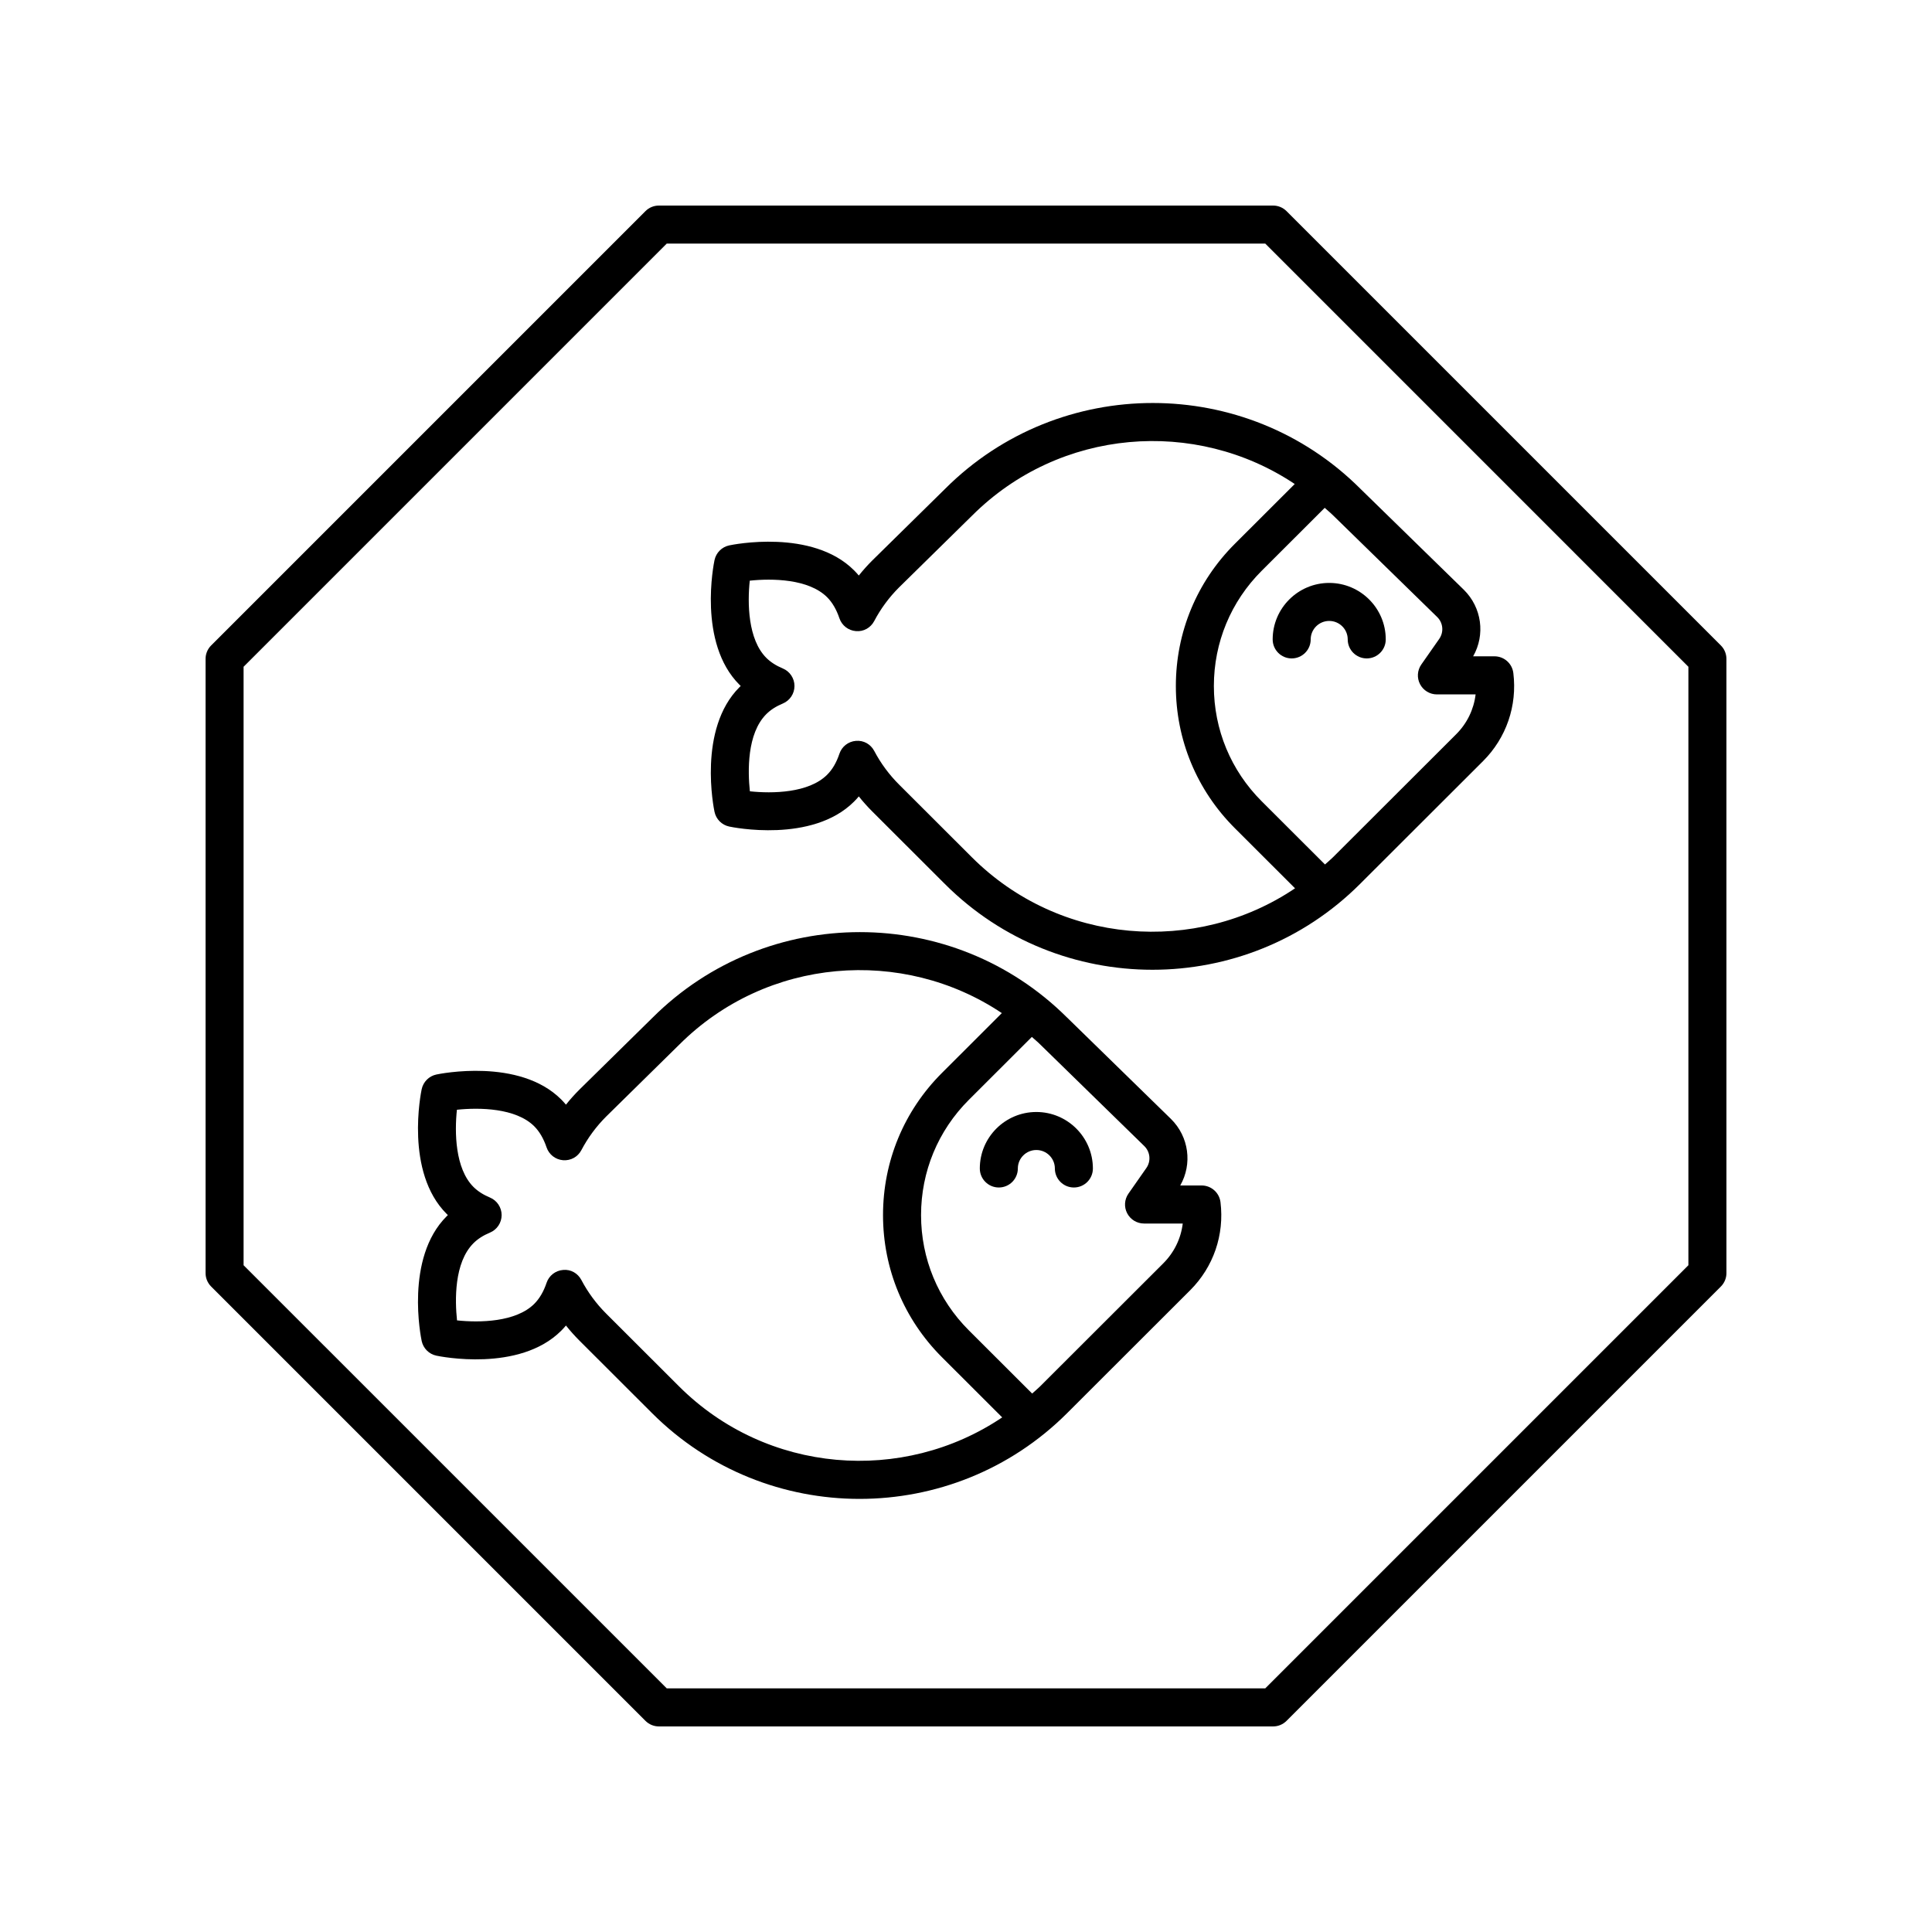 <?xml version="1.0" encoding="UTF-8"?>
<!-- Uploaded to: ICON Repo, www.svgrepo.com, Generator: ICON Repo Mixer Tools -->
<svg fill="#000000" width="800px" height="800px" version="1.1" viewBox="144 144 512 512" xmlns="http://www.w3.org/2000/svg">
 <g>
  <path d="m601.52 318.61c0-1.336-0.531-2.617-1.477-3.562l-115.1-115.1c-0.945-0.941-2.227-1.473-3.562-1.473h-162.77c-1.34 0-2.617 0.531-3.562 1.477l-115.1 115.1c-0.941 0.945-1.473 2.227-1.473 3.562v162.77c0 1.336 0.531 2.617 1.477 3.562l115.1 115.1c0.945 0.945 2.223 1.477 3.562 1.477h162.77c1.34 0 2.617-0.531 3.562-1.477l115.1-115.1c0.945-0.945 1.477-2.227 1.477-3.562zm-10.078 160.69-112.14 112.14h-158.6l-112.15-112.14v-158.6l112.15-112.15h158.6l112.14 112.15z"/>
  <path d="m481.27 313.45c0 2.781 2.254 5.039 5.039 5.039 2.785 0 5.039-2.254 5.039-5.039 0-2.699 2.199-4.894 4.906-4.894s4.906 2.195 4.906 4.894c0 2.781 2.254 5.039 5.039 5.039 2.785 0 5.039-2.254 5.039-5.039 0-8.254-6.723-14.969-14.98-14.969-8.266 0-14.988 6.715-14.988 14.969z"/>
  <path d="m394.54 273.47-0.004 0.004c-0.008 0.008-0.016 0.016-0.023 0.023l-0.004 0.004-19.348 19.031c-1.27 1.266-2.461 2.598-3.57 3.988-0.402-0.48-0.828-0.945-1.266-1.383-11.113-11.098-32.195-6.793-33.082-6.602-1.949 0.414-3.469 1.938-3.887 3.883-0.188 0.891-4.508 21.945 6.613 33.051 0.109 0.109 0.223 0.215 0.328 0.32-0.109 0.105-0.215 0.215-0.328 0.32-11.121 11.105-6.801 32.16-6.613 33.051 0.418 1.945 1.938 3.469 3.887 3.879 0.887 0.195 21.965 4.5 33.078-6.598 0.441-0.441 0.867-0.902 1.27-1.387 1.105 1.391 2.301 2.727 3.566 3.992l19.273 19.246c15.16 15.137 35.07 22.703 54.977 22.703 19.91 0 39.816-7.566 54.977-22.703l32.641-32.594c6.16-6.152 9.086-14.66 8.023-23.34-0.305-2.527-2.449-4.43-5-4.43h-5.652c3.246-5.699 2.316-12.902-2.449-17.617l-27.473-26.82c-0.004-0.004-0.004-0.008-0.008-0.012-30.312-30.242-79.609-30.242-109.93-0.012zm7.008 97.707-19.273-19.246c-2.648-2.641-4.867-5.644-6.594-8.926-0.945-1.777-2.785-2.848-4.859-2.668-2.008 0.16-3.731 1.504-4.367 3.41-0.797 2.359-1.859 4.18-3.258 5.57-4.879 4.875-14.535 5.023-20.473 4.387-0.555-5.242-0.82-15.285 4.363-20.461 1.125-1.125 2.59-2.066 4.348-2.793 1.879-0.781 3.109-2.613 3.109-4.652 0-2.035-1.227-3.875-3.106-4.656-1.766-0.734-3.227-1.676-4.356-2.801-4.891-4.879-5.023-14.543-4.387-20.457 5.918-0.629 15.605-0.5 20.5 4.387 1.371 1.367 2.465 3.242 3.254 5.57 0.645 1.91 2.363 3.25 4.367 3.41 2.07 0.188 3.918-0.891 4.859-2.668 1.73-3.281 3.945-6.281 6.562-8.895l19.363-19.031c0.004-0.004 0.004-0.008 0.008-0.012 0.008-0.004 0.016-0.008 0.02-0.012 23.195-23.168 59.195-25.949 85.488-8.363l-15.879 15.855c-10.078 10.062-15.625 23.441-15.625 37.676 0 14.23 5.551 27.609 15.625 37.672l15.961 15.941c-26.301 17.711-62.402 14.984-85.652-8.238zm123.86-57.859-4.742 6.781c-1.078 1.539-1.211 3.551-0.34 5.215 0.867 1.664 2.59 2.711 4.469 2.711h10.258c-0.477 3.969-2.258 7.672-5.156 10.562l-32.641 32.594c-0.68 0.68-1.418 1.27-2.121 1.914l-16.77-16.746c-8.172-8.16-12.676-19.008-12.676-30.543 0-11.539 4.5-22.387 12.676-30.547l16.699-16.676c0.754 0.688 1.543 1.32 2.273 2.051 0.008 0.008 0.023 0.012 0.031 0.02 0.004 0.004 0.008 0.012 0.012 0.02l27.496 26.848c1.574 1.547 1.797 3.988 0.531 5.797z"/>
  <path d="m462.43 458.16h-5.652c3.246-5.699 2.316-12.902-2.449-17.617l-27.48-26.824s0-0.004-0.004-0.004c-0.008-0.008-0.012-0.012-0.02-0.016l-0.023-0.023c-0.004-0.004-0.004-0.004-0.008-0.004-30.312-30.211-79.562-30.195-109.86 0.02l-0.031 0.031-19.348 19.031c-1.27 1.266-2.465 2.598-3.57 3.992-0.402-0.484-0.828-0.945-1.266-1.387-11.113-11.098-32.191-6.789-33.082-6.602-1.949 0.414-3.469 1.938-3.887 3.883-0.188 0.891-4.508 21.945 6.613 33.051 0.109 0.109 0.223 0.215 0.328 0.32-0.109 0.105-0.215 0.215-0.328 0.32-11.121 11.105-6.801 32.16-6.613 33.051 0.418 1.945 1.938 3.469 3.887 3.879 0.891 0.195 21.969 4.5 33.082-6.602 0.438-0.438 0.859-0.898 1.266-1.383 1.105 1.395 2.301 2.727 3.566 3.996l19.273 19.246c15.16 15.137 35.066 22.707 54.977 22.703 19.906-0.004 39.816-7.57 54.977-22.703l32.633-32.594c6.16-6.156 9.094-14.66 8.031-23.34-0.312-2.527-2.461-4.426-5.008-4.426zm-138.49 53.23-19.273-19.246c-2.648-2.641-4.867-5.644-6.594-8.926-0.945-1.777-2.785-2.875-4.859-2.668-2.008 0.16-3.731 1.504-4.367 3.41-0.781 2.32-1.879 4.195-3.258 5.57-4.879 4.875-14.535 5.019-20.473 4.387-0.555-5.242-0.82-15.285 4.363-20.461 1.125-1.125 2.59-2.066 4.348-2.793 1.879-0.781 3.109-2.613 3.109-4.652 0-2.035-1.227-3.875-3.106-4.656-1.766-0.734-3.227-1.676-4.356-2.801-4.891-4.879-5.023-14.543-4.387-20.457 5.914-0.629 15.605-0.496 20.496 4.383 1.379 1.379 2.469 3.254 3.258 5.578 0.645 1.91 2.363 3.25 4.367 3.41 2.07 0.16 3.918-0.891 4.859-2.668 1.73-3.281 3.945-6.281 6.562-8.895l19.355-19.039c0.004-0.004 0.004-0.008 0.008-0.012 0.008-0.004 0.016-0.008 0.02-0.012 23.203-23.176 59.199-25.941 85.484-8.359l-15.867 15.852c-10.078 10.062-15.621 23.441-15.621 37.676 0 14.23 5.543 27.609 15.621 37.672l15.961 15.941c-26.309 17.715-62.402 14.984-85.652-8.234zm128.34-32.594-32.633 32.594c-0.68 0.68-1.418 1.27-2.121 1.914l-16.77-16.746c-8.172-8.16-12.668-19.008-12.668-30.543 0-11.539 4.496-22.387 12.668-30.547l16.695-16.672c0.754 0.688 1.543 1.32 2.269 2.051 0.008 0.008 0.02 0.012 0.027 0.02 0.008 0.008 0.008 0.016 0.016 0.023l27.504 26.848c1.57 1.551 1.789 3.992 0.527 5.801l-4.742 6.781c-1.078 1.539-1.211 3.551-0.34 5.215 0.867 1.664 2.59 2.711 4.469 2.711h10.258c-0.48 3.957-2.262 7.66-5.16 10.551z"/>
  <path d="m418.64 438.69c-8.262 0-14.98 6.715-14.98 14.969 0 2.781 2.254 5.039 5.039 5.039s5.039-2.254 5.039-5.039c0-2.699 2.199-4.894 4.906-4.894 2.707 0 4.906 2.195 4.906 4.894 0 2.781 2.254 5.039 5.039 5.039s5.039-2.254 5.039-5.039c-0.008-8.254-6.727-14.969-14.988-14.969z"/>
 </g>
</svg>